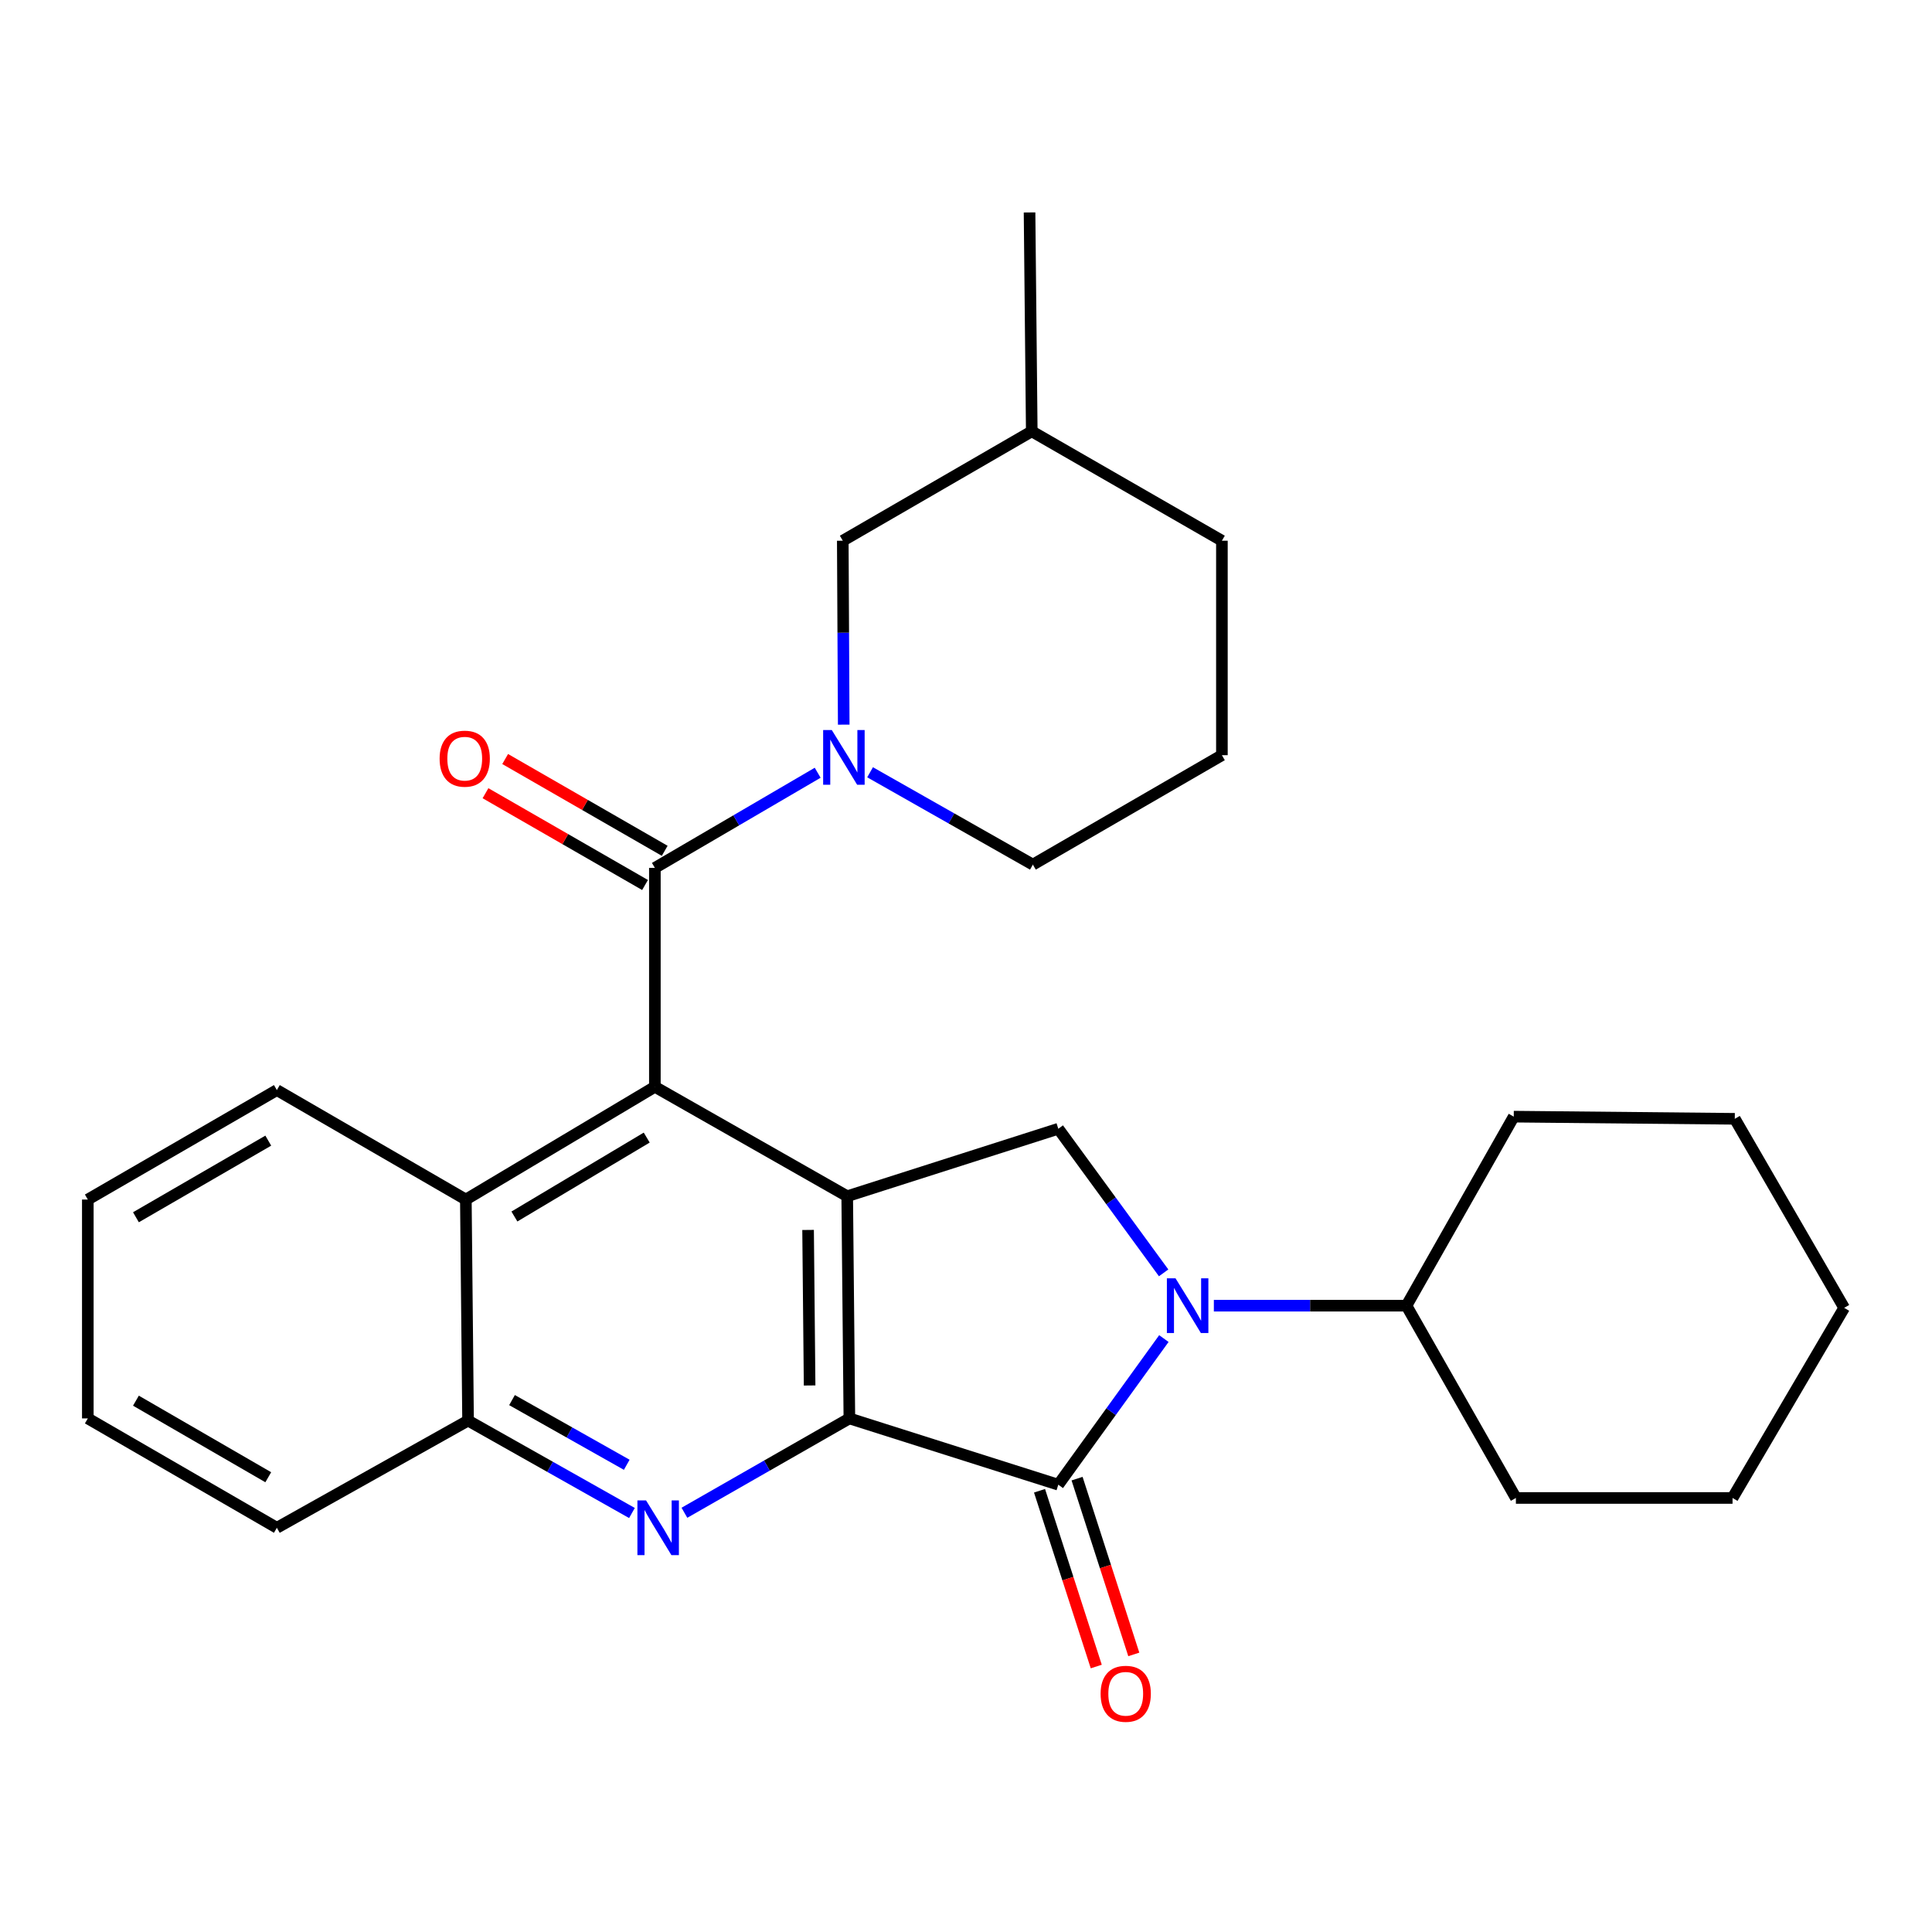 <?xml version='1.0' encoding='iso-8859-1'?>
<svg version='1.1' baseProfile='full'
              xmlns='http://www.w3.org/2000/svg'
                      xmlns:rdkit='http://www.rdkit.org/xml'
                      xmlns:xlink='http://www.w3.org/1999/xlink'
                  xml:space='preserve'
width='1000px' height='1000px' viewBox='0 0 1000 1000'>
<!-- END OF HEADER -->
<rect style='opacity:1.0;fill:#FFFFFF;stroke:none' width='1000' height='1000' x='0' y='0'> </rect>
<path class='bond-0' d='M 439.636,734.169 L 438.513,619.169' style='fill:none;fill-rule:evenodd;stroke:#000000;stroke-width:6px;stroke-linecap:butt;stroke-linejoin:miter;stroke-opacity:1' />
<path class='bond-0' d='M 419.052,717.118 L 418.266,636.618' style='fill:none;fill-rule:evenodd;stroke:#000000;stroke-width:6px;stroke-linecap:butt;stroke-linejoin:miter;stroke-opacity:1' />
<path class='bond-1' d='M 439.636,734.169 L 547.774,768.479' style='fill:none;fill-rule:evenodd;stroke:#000000;stroke-width:6px;stroke-linecap:butt;stroke-linejoin:miter;stroke-opacity:1' />
<path class='bond-4' d='M 439.636,734.169 L 396.944,758.587' style='fill:none;fill-rule:evenodd;stroke:#000000;stroke-width:6px;stroke-linecap:butt;stroke-linejoin:miter;stroke-opacity:1' />
<path class='bond-4' d='M 396.944,758.587 L 354.253,783.005' style='fill:none;fill-rule:evenodd;stroke:#0000FF;stroke-width:6px;stroke-linecap:butt;stroke-linejoin:miter;stroke-opacity:1' />
<path class='bond-3' d='M 438.513,619.169 L 338.961,562.525' style='fill:none;fill-rule:evenodd;stroke:#000000;stroke-width:6px;stroke-linecap:butt;stroke-linejoin:miter;stroke-opacity:1' />
<path class='bond-7' d='M 438.513,619.169 L 547.774,584.245' style='fill:none;fill-rule:evenodd;stroke:#000000;stroke-width:6px;stroke-linecap:butt;stroke-linejoin:miter;stroke-opacity:1' />
<path class='bond-2' d='M 547.774,768.479 L 575.098,730.66' style='fill:none;fill-rule:evenodd;stroke:#000000;stroke-width:6px;stroke-linecap:butt;stroke-linejoin:miter;stroke-opacity:1' />
<path class='bond-2' d='M 575.098,730.66 L 602.422,692.841' style='fill:none;fill-rule:evenodd;stroke:#0000FF;stroke-width:6px;stroke-linecap:butt;stroke-linejoin:miter;stroke-opacity:1' />
<path class='bond-10' d='M 538.059,771.615 L 552.74,817.103' style='fill:none;fill-rule:evenodd;stroke:#000000;stroke-width:6px;stroke-linecap:butt;stroke-linejoin:miter;stroke-opacity:1' />
<path class='bond-10' d='M 552.74,817.103 L 567.421,862.592' style='fill:none;fill-rule:evenodd;stroke:#FF0000;stroke-width:6px;stroke-linecap:butt;stroke-linejoin:miter;stroke-opacity:1' />
<path class='bond-10' d='M 557.489,765.344 L 572.17,810.833' style='fill:none;fill-rule:evenodd;stroke:#000000;stroke-width:6px;stroke-linecap:butt;stroke-linejoin:miter;stroke-opacity:1' />
<path class='bond-10' d='M 572.17,810.833 L 586.851,856.322' style='fill:none;fill-rule:evenodd;stroke:#FF0000;stroke-width:6px;stroke-linecap:butt;stroke-linejoin:miter;stroke-opacity:1' />
<path class='bond-13' d='M 628.288,675.824 L 678.135,675.824' style='fill:none;fill-rule:evenodd;stroke:#0000FF;stroke-width:6px;stroke-linecap:butt;stroke-linejoin:miter;stroke-opacity:1' />
<path class='bond-13' d='M 678.135,675.824 L 727.982,675.824' style='fill:none;fill-rule:evenodd;stroke:#000000;stroke-width:6px;stroke-linecap:butt;stroke-linejoin:miter;stroke-opacity:1' />
<path class='bond-28' d='M 602.293,658.828 L 575.033,621.537' style='fill:none;fill-rule:evenodd;stroke:#0000FF;stroke-width:6px;stroke-linecap:butt;stroke-linejoin:miter;stroke-opacity:1' />
<path class='bond-28' d='M 575.033,621.537 L 547.774,584.245' style='fill:none;fill-rule:evenodd;stroke:#000000;stroke-width:6px;stroke-linecap:butt;stroke-linejoin:miter;stroke-opacity:1' />
<path class='bond-5' d='M 338.961,562.525 L 338.961,449.226' style='fill:none;fill-rule:evenodd;stroke:#000000;stroke-width:6px;stroke-linecap:butt;stroke-linejoin:miter;stroke-opacity:1' />
<path class='bond-29' d='M 338.961,562.525 L 241.122,620.881' style='fill:none;fill-rule:evenodd;stroke:#000000;stroke-width:6px;stroke-linecap:butt;stroke-linejoin:miter;stroke-opacity:1' />
<path class='bond-29' d='M 334.743,588.812 L 266.256,629.662' style='fill:none;fill-rule:evenodd;stroke:#000000;stroke-width:6px;stroke-linecap:butt;stroke-linejoin:miter;stroke-opacity:1' />
<path class='bond-9' d='M 327.098,783.13 L 284.683,759.211' style='fill:none;fill-rule:evenodd;stroke:#0000FF;stroke-width:6px;stroke-linecap:butt;stroke-linejoin:miter;stroke-opacity:1' />
<path class='bond-9' d='M 284.683,759.211 L 242.267,735.292' style='fill:none;fill-rule:evenodd;stroke:#000000;stroke-width:6px;stroke-linecap:butt;stroke-linejoin:miter;stroke-opacity:1' />
<path class='bond-9' d='M 324.402,758.17 L 294.711,741.427' style='fill:none;fill-rule:evenodd;stroke:#0000FF;stroke-width:6px;stroke-linecap:butt;stroke-linejoin:miter;stroke-opacity:1' />
<path class='bond-9' d='M 294.711,741.427 L 265.02,724.684' style='fill:none;fill-rule:evenodd;stroke:#000000;stroke-width:6px;stroke-linecap:butt;stroke-linejoin:miter;stroke-opacity:1' />
<path class='bond-6' d='M 338.961,449.226 L 381.094,424.599' style='fill:none;fill-rule:evenodd;stroke:#000000;stroke-width:6px;stroke-linecap:butt;stroke-linejoin:miter;stroke-opacity:1' />
<path class='bond-6' d='M 381.094,424.599 L 423.227,399.971' style='fill:none;fill-rule:evenodd;stroke:#0000FF;stroke-width:6px;stroke-linecap:butt;stroke-linejoin:miter;stroke-opacity:1' />
<path class='bond-12' d='M 344.052,440.378 L 302.762,416.623' style='fill:none;fill-rule:evenodd;stroke:#000000;stroke-width:6px;stroke-linecap:butt;stroke-linejoin:miter;stroke-opacity:1' />
<path class='bond-12' d='M 302.762,416.623 L 261.472,392.869' style='fill:none;fill-rule:evenodd;stroke:#FF0000;stroke-width:6px;stroke-linecap:butt;stroke-linejoin:miter;stroke-opacity:1' />
<path class='bond-12' d='M 333.87,458.074 L 292.581,434.32' style='fill:none;fill-rule:evenodd;stroke:#000000;stroke-width:6px;stroke-linecap:butt;stroke-linejoin:miter;stroke-opacity:1' />
<path class='bond-12' d='M 292.581,434.32 L 251.291,410.565' style='fill:none;fill-rule:evenodd;stroke:#FF0000;stroke-width:6px;stroke-linecap:butt;stroke-linejoin:miter;stroke-opacity:1' />
<path class='bond-11' d='M 436.713,375.073 L 436.467,327.473' style='fill:none;fill-rule:evenodd;stroke:#0000FF;stroke-width:6px;stroke-linecap:butt;stroke-linejoin:miter;stroke-opacity:1' />
<path class='bond-11' d='M 436.467,327.473 L 436.222,279.873' style='fill:none;fill-rule:evenodd;stroke:#000000;stroke-width:6px;stroke-linecap:butt;stroke-linejoin:miter;stroke-opacity:1' />
<path class='bond-14' d='M 450.352,399.725 L 492.484,423.625' style='fill:none;fill-rule:evenodd;stroke:#0000FF;stroke-width:6px;stroke-linecap:butt;stroke-linejoin:miter;stroke-opacity:1' />
<path class='bond-14' d='M 492.484,423.625 L 534.617,447.524' style='fill:none;fill-rule:evenodd;stroke:#000000;stroke-width:6px;stroke-linecap:butt;stroke-linejoin:miter;stroke-opacity:1' />
<path class='bond-8' d='M 241.122,620.881 L 242.267,735.292' style='fill:none;fill-rule:evenodd;stroke:#000000;stroke-width:6px;stroke-linecap:butt;stroke-linejoin:miter;stroke-opacity:1' />
<path class='bond-16' d='M 241.122,620.881 L 143.305,564.226' style='fill:none;fill-rule:evenodd;stroke:#000000;stroke-width:6px;stroke-linecap:butt;stroke-linejoin:miter;stroke-opacity:1' />
<path class='bond-17' d='M 242.267,735.292 L 143.305,790.779' style='fill:none;fill-rule:evenodd;stroke:#000000;stroke-width:6px;stroke-linecap:butt;stroke-linejoin:miter;stroke-opacity:1' />
<path class='bond-15' d='M 436.222,279.873 L 534.038,223.252' style='fill:none;fill-rule:evenodd;stroke:#000000;stroke-width:6px;stroke-linecap:butt;stroke-linejoin:miter;stroke-opacity:1' />
<path class='bond-19' d='M 727.982,675.824 L 783.514,577.973' style='fill:none;fill-rule:evenodd;stroke:#000000;stroke-width:6px;stroke-linecap:butt;stroke-linejoin:miter;stroke-opacity:1' />
<path class='bond-20' d='M 727.982,675.824 L 784.625,775.342' style='fill:none;fill-rule:evenodd;stroke:#000000;stroke-width:6px;stroke-linecap:butt;stroke-linejoin:miter;stroke-opacity:1' />
<path class='bond-18' d='M 534.617,447.524 L 632.456,390.881' style='fill:none;fill-rule:evenodd;stroke:#000000;stroke-width:6px;stroke-linecap:butt;stroke-linejoin:miter;stroke-opacity:1' />
<path class='bond-22' d='M 534.038,223.252 L 532.893,109.964' style='fill:none;fill-rule:evenodd;stroke:#000000;stroke-width:6px;stroke-linecap:butt;stroke-linejoin:miter;stroke-opacity:1' />
<path class='bond-32' d='M 534.038,223.252 L 632.456,279.873' style='fill:none;fill-rule:evenodd;stroke:#000000;stroke-width:6px;stroke-linecap:butt;stroke-linejoin:miter;stroke-opacity:1' />
<path class='bond-30' d='M 143.305,564.226 L 45.455,620.881' style='fill:none;fill-rule:evenodd;stroke:#000000;stroke-width:6px;stroke-linecap:butt;stroke-linejoin:miter;stroke-opacity:1' />
<path class='bond-30' d='M 138.858,590.393 L 70.362,630.051' style='fill:none;fill-rule:evenodd;stroke:#000000;stroke-width:6px;stroke-linecap:butt;stroke-linejoin:miter;stroke-opacity:1' />
<path class='bond-24' d='M 143.305,790.779 L 45.455,734.169' style='fill:none;fill-rule:evenodd;stroke:#000000;stroke-width:6px;stroke-linecap:butt;stroke-linejoin:miter;stroke-opacity:1' />
<path class='bond-24' d='M 138.851,764.615 L 70.356,724.988' style='fill:none;fill-rule:evenodd;stroke:#000000;stroke-width:6px;stroke-linecap:butt;stroke-linejoin:miter;stroke-opacity:1' />
<path class='bond-21' d='M 632.456,390.881 L 632.456,279.873' style='fill:none;fill-rule:evenodd;stroke:#000000;stroke-width:6px;stroke-linecap:butt;stroke-linejoin:miter;stroke-opacity:1' />
<path class='bond-26' d='M 783.514,577.973 L 897.924,579.096' style='fill:none;fill-rule:evenodd;stroke:#000000;stroke-width:6px;stroke-linecap:butt;stroke-linejoin:miter;stroke-opacity:1' />
<path class='bond-25' d='M 784.625,775.342 L 896.756,775.342' style='fill:none;fill-rule:evenodd;stroke:#000000;stroke-width:6px;stroke-linecap:butt;stroke-linejoin:miter;stroke-opacity:1' />
<path class='bond-23' d='M 45.455,620.881 L 45.455,734.169' style='fill:none;fill-rule:evenodd;stroke:#000000;stroke-width:6px;stroke-linecap:butt;stroke-linejoin:miter;stroke-opacity:1' />
<path class='bond-27' d='M 896.756,775.342 L 954.545,676.947' style='fill:none;fill-rule:evenodd;stroke:#000000;stroke-width:6px;stroke-linecap:butt;stroke-linejoin:miter;stroke-opacity:1' />
<path class='bond-31' d='M 897.924,579.096 L 954.545,676.947' style='fill:none;fill-rule:evenodd;stroke:#000000;stroke-width:6px;stroke-linecap:butt;stroke-linejoin:miter;stroke-opacity:1' />
<path  class='atom-3' d='M 608.457 661.664
L 617.737 676.664
Q 618.657 678.144, 620.137 680.824
Q 621.617 683.504, 621.697 683.664
L 621.697 661.664
L 625.457 661.664
L 625.457 689.984
L 621.577 689.984
L 611.617 673.584
Q 610.457 671.664, 609.217 669.464
Q 608.017 667.264, 607.657 666.584
L 607.657 689.984
L 603.977 689.984
L 603.977 661.664
L 608.457 661.664
' fill='#0000FF'/>
<path  class='atom-5' d='M 334.402 776.619
L 343.682 791.619
Q 344.602 793.099, 346.082 795.779
Q 347.562 798.459, 347.642 798.619
L 347.642 776.619
L 351.402 776.619
L 351.402 804.939
L 347.522 804.939
L 337.562 788.539
Q 336.402 786.619, 335.162 784.419
Q 333.962 782.219, 333.602 781.539
L 333.602 804.939
L 329.922 804.939
L 329.922 776.619
L 334.402 776.619
' fill='#0000FF'/>
<path  class='atom-7' d='M 430.54 377.878
L 439.82 392.878
Q 440.74 394.358, 442.22 397.038
Q 443.7 399.718, 443.78 399.878
L 443.78 377.878
L 447.54 377.878
L 447.54 406.198
L 443.66 406.198
L 433.7 389.798
Q 432.54 387.878, 431.3 385.678
Q 430.1 383.478, 429.74 382.798
L 429.74 406.198
L 426.06 406.198
L 426.06 377.878
L 430.54 377.878
' fill='#0000FF'/>
<path  class='atom-11' d='M 569.675 876.698
Q 569.675 869.898, 573.035 866.098
Q 576.395 862.298, 582.675 862.298
Q 588.955 862.298, 592.315 866.098
Q 595.675 869.898, 595.675 876.698
Q 595.675 883.578, 592.275 887.498
Q 588.875 891.378, 582.675 891.378
Q 576.435 891.378, 573.035 887.498
Q 569.675 883.618, 569.675 876.698
M 582.675 888.178
Q 586.995 888.178, 589.315 885.298
Q 591.675 882.378, 591.675 876.698
Q 591.675 871.138, 589.315 868.338
Q 586.995 865.498, 582.675 865.498
Q 578.355 865.498, 575.995 868.298
Q 573.675 871.098, 573.675 876.698
Q 573.675 882.418, 575.995 885.298
Q 578.355 888.178, 582.675 888.178
' fill='#FF0000'/>
<path  class='atom-13' d='M 227.543 392.685
Q 227.543 385.885, 230.903 382.085
Q 234.263 378.285, 240.543 378.285
Q 246.823 378.285, 250.183 382.085
Q 253.543 385.885, 253.543 392.685
Q 253.543 399.565, 250.143 403.485
Q 246.743 407.365, 240.543 407.365
Q 234.303 407.365, 230.903 403.485
Q 227.543 399.605, 227.543 392.685
M 240.543 404.165
Q 244.863 404.165, 247.183 401.285
Q 249.543 398.365, 249.543 392.685
Q 249.543 387.125, 247.183 384.325
Q 244.863 381.485, 240.543 381.485
Q 236.223 381.485, 233.863 384.285
Q 231.543 387.085, 231.543 392.685
Q 231.543 398.405, 233.863 401.285
Q 236.223 404.165, 240.543 404.165
' fill='#FF0000'/>
</svg>
